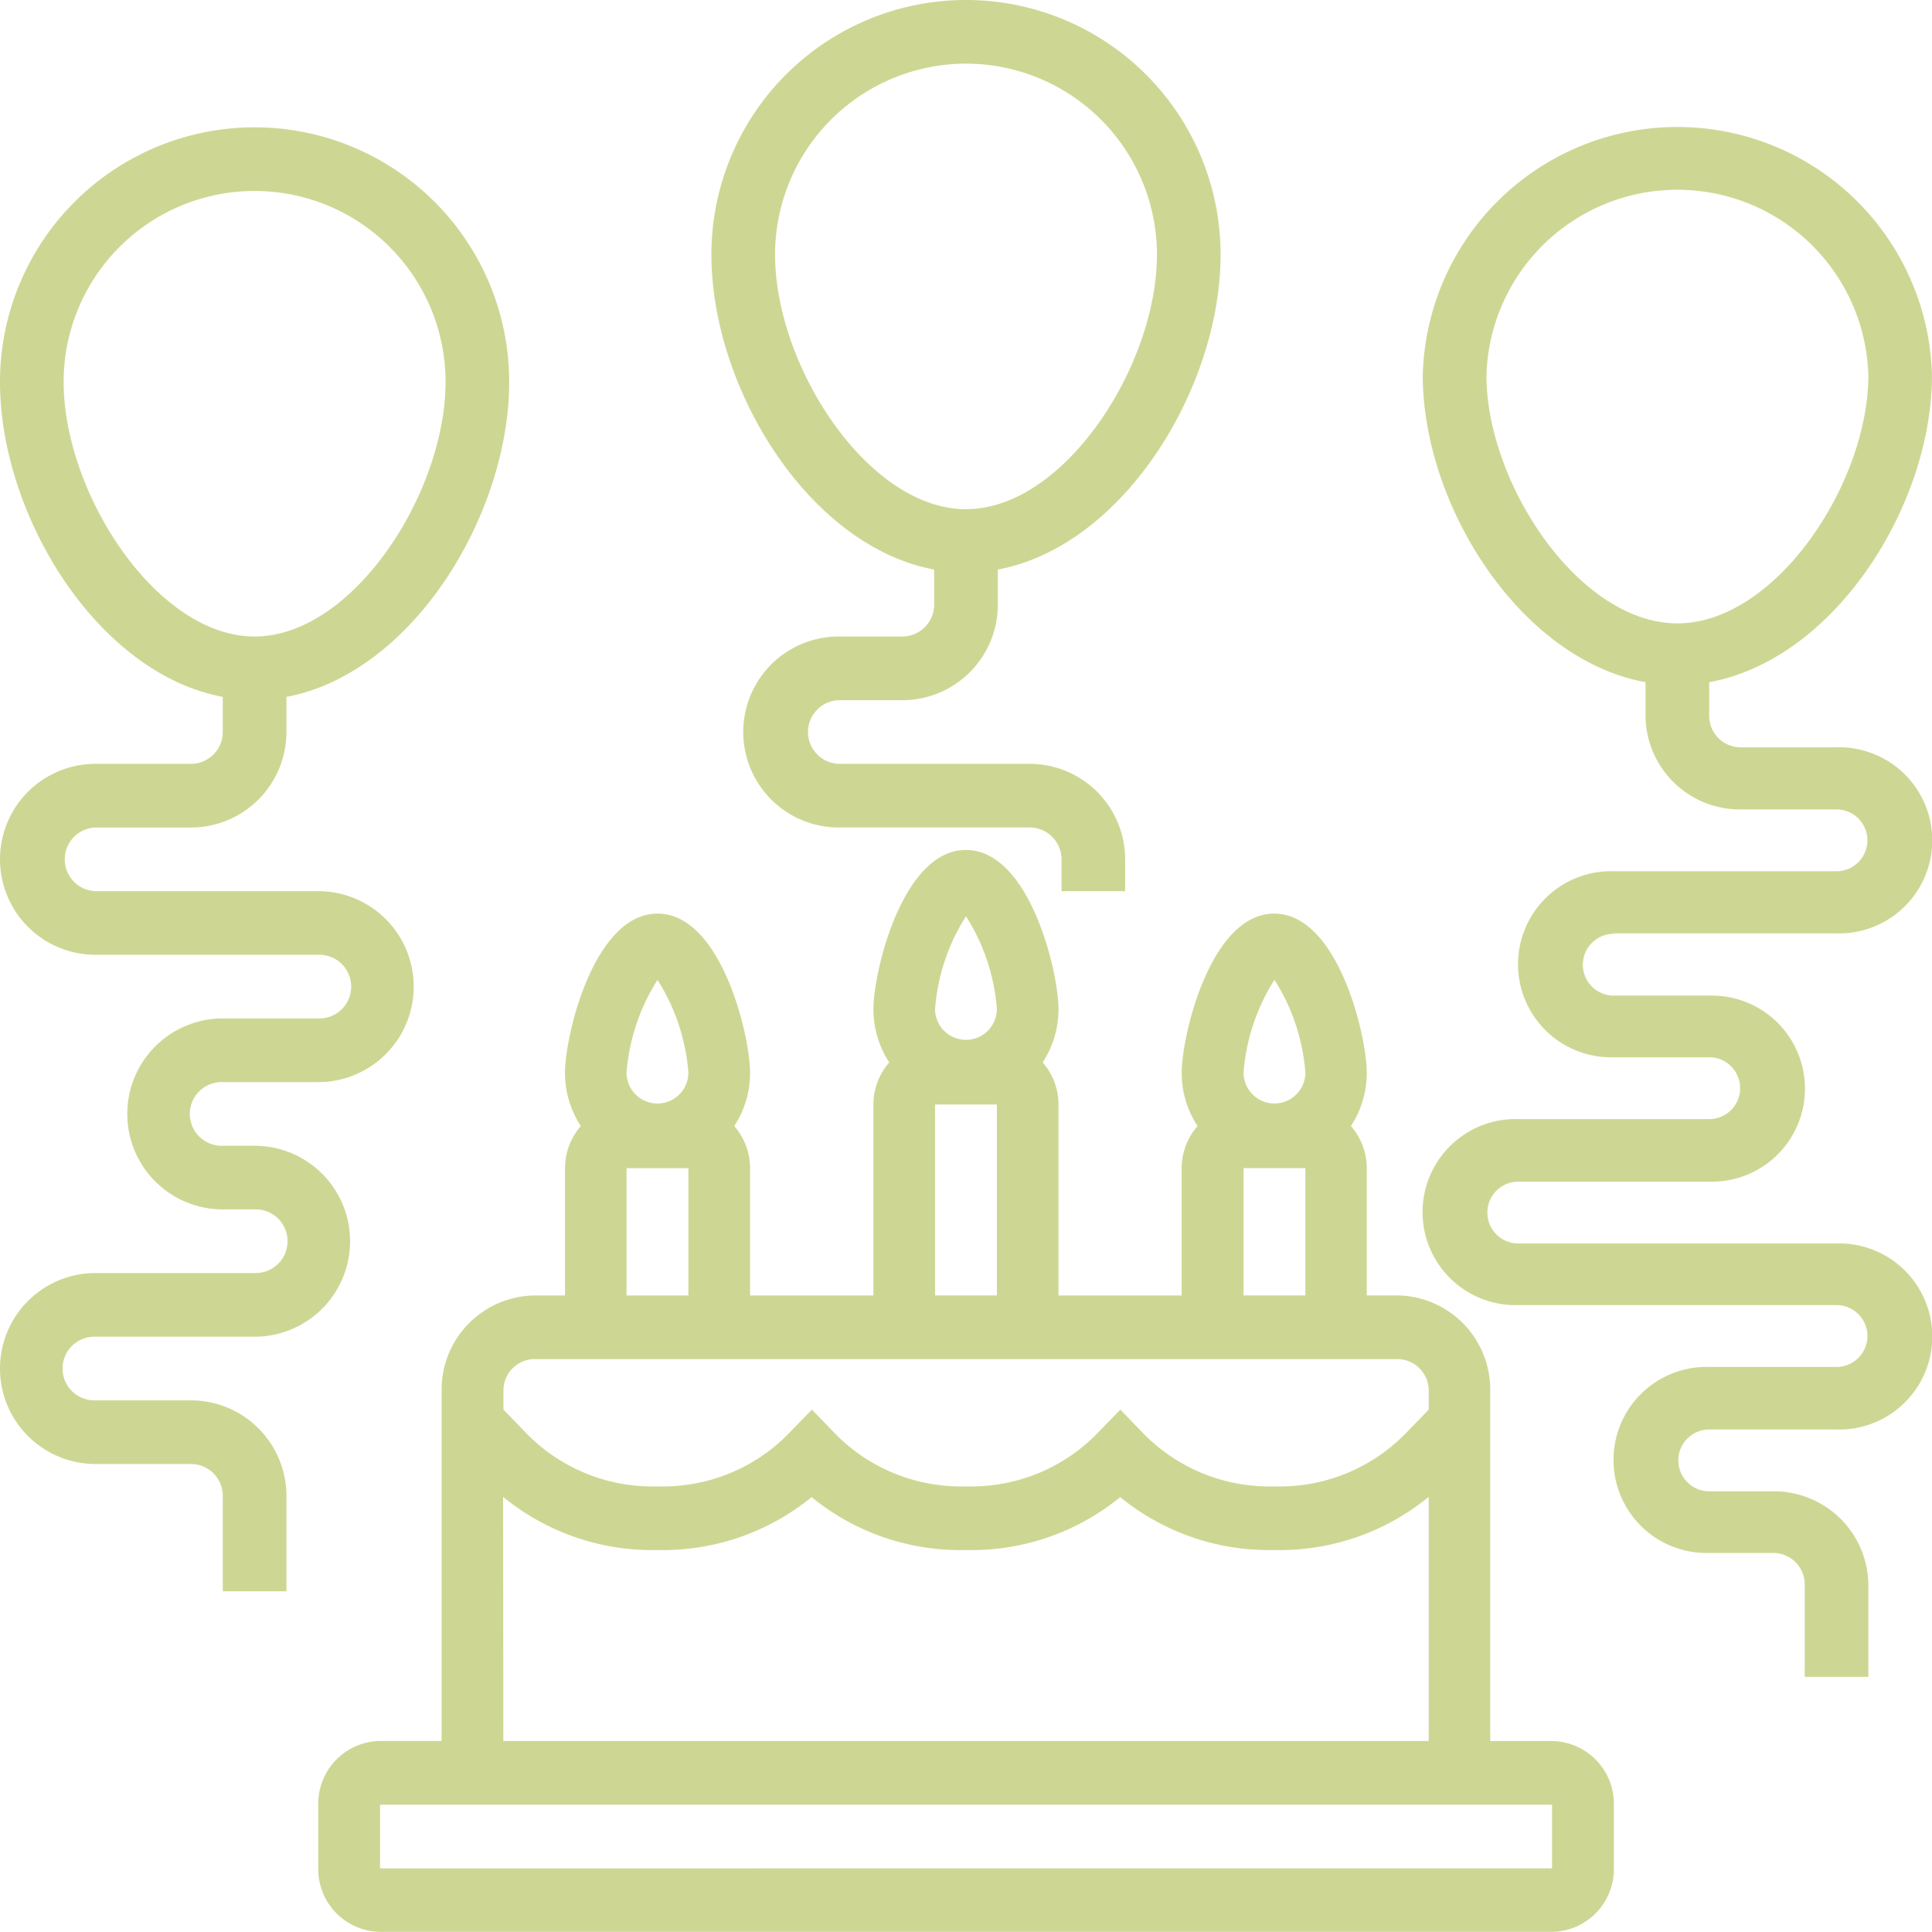 <svg xmlns="http://www.w3.org/2000/svg" width="50" height="50" viewBox="0 0 50 50"><defs><style>.a{fill:#cdd793;}</style></defs><path class="a" d="M41.931,51.062h-1.6V42a2.437,2.437,0,0,0-2.395-2.471h-.8V36.236a1.662,1.662,0,0,0-.41-1.09,2.511,2.511,0,0,0,.41-1.38c0-.96-.746-4.118-2.395-4.118s-2.395,3.159-2.395,4.118a2.511,2.511,0,0,0,.41,1.38,1.662,1.662,0,0,0-.41,1.09v3.295H29.158V34.589a1.662,1.662,0,0,0-.41-1.09,2.511,2.511,0,0,0,.41-1.38c0-.96-.746-4.118-2.395-4.118s-2.395,3.159-2.395,4.118a2.511,2.511,0,0,0,.41,1.38,1.662,1.662,0,0,0-.41,1.09v4.942H21.176V36.236a1.662,1.662,0,0,0-.41-1.09,2.511,2.511,0,0,0,.41-1.38c0-.96-.746-4.118-2.395-4.118s-2.395,3.159-2.395,4.118a2.511,2.511,0,0,0,.41,1.38,1.662,1.662,0,0,0-.41,1.09v3.295h-.8A2.437,2.437,0,0,0,13.193,42v9.06H11.6A1.624,1.624,0,0,0,10,52.709v1.647A1.624,1.624,0,0,0,11.6,56H41.931a1.624,1.624,0,0,0,1.6-1.647V52.709A1.624,1.624,0,0,0,41.931,51.062Zm-7.184-19.7a5.21,5.21,0,0,1,.8,2.4.8.8,0,1,1-1.6,0A5.213,5.213,0,0,1,34.746,31.364Zm-.8,4.873h1.6v3.295h-1.6Zm-7.184-6.52a5.21,5.21,0,0,1,.8,2.4.8.8,0,1,1-1.6,0A5.213,5.213,0,0,1,26.764,29.716Zm-.8,4.873h1.6v4.942h-1.6Zm-7.184-3.225a5.21,5.21,0,0,1,.8,2.4.8.8,0,1,1-1.6,0A5.213,5.213,0,0,1,18.781,31.364Zm-.8,4.873h1.6v3.295h-1.6Zm-2.395,4.942H37.939a.813.813,0,0,1,.8.824v.483l-.564.582a4.551,4.551,0,0,1-3.29,1.406h-.274a4.552,4.552,0,0,1-3.29-1.406l-.564-.582-.564.582a4.551,4.551,0,0,1-3.29,1.406h-.274a4.552,4.552,0,0,1-3.29-1.406l-.564-.582-.564.582a4.551,4.551,0,0,1-3.29,1.406h-.274a4.552,4.552,0,0,1-3.29-1.406l-.564-.582V42a.813.813,0,0,1,.8-.824Zm-.8,3.564a6.08,6.08,0,0,0,3.855,1.378h.274a6.08,6.08,0,0,0,3.855-1.371,6.076,6.076,0,0,0,3.854,1.371H26.9a6.08,6.08,0,0,0,3.855-1.371A6.076,6.076,0,0,0,34.61,46.12h.274a6.08,6.08,0,0,0,3.855-1.378v6.32H14.79ZM11.6,54.357V52.709H41.931v1.647Z" transform="translate(-1.764 -6.004)"/><path class="a" d="M28.765,14.74v.909a.825.825,0,0,1-.824.824H26.295a2.471,2.471,0,1,0,0,4.942h4.942a.825.825,0,0,1,.824.824v.824h1.647v-.824a2.474,2.474,0,0,0-2.471-2.471H26.295a.824.824,0,0,1,0-1.647h1.647a2.474,2.474,0,0,0,2.471-2.471V14.74c3.257-.609,5.765-4.706,5.765-8.151A6.589,6.589,0,1,0,23,6.589C23,10.034,25.508,14.131,28.765,14.74Zm.824-13.093a4.947,4.947,0,0,1,4.942,4.942c0,2.877-2.4,6.589-4.942,6.589s-4.942-3.712-4.942-6.589A4.947,4.947,0,0,1,29.589,1.647Z" transform="translate(-4.589)"/><path class="a" d="M4.942,36.946H2.471a.824.824,0,1,1,0-1.647H6.589a2.471,2.471,0,0,0,0-4.942H5.765a.824.824,0,1,1,0-1.647H8.236a2.471,2.471,0,1,0,0-4.942H2.471a.824.824,0,0,1,0-1.647H4.942a2.474,2.474,0,0,0,2.471-2.471V18.74c3.258-.609,5.765-4.706,5.765-8.151A6.589,6.589,0,1,0,0,10.589c0,3.444,2.508,7.542,5.765,8.151v.909a.825.825,0,0,1-.824.824H2.471a2.471,2.471,0,0,0,0,4.942H8.236a.824.824,0,1,1,0,1.647H5.765a2.471,2.471,0,1,0,0,4.942h.824a.824.824,0,1,1,0,1.647H2.471a2.471,2.471,0,0,0,0,4.942H4.942a.825.825,0,0,1,.824.824v2.471H7.413V39.417A2.474,2.474,0,0,0,4.942,36.946ZM1.647,10.589a4.942,4.942,0,1,1,9.884,0c0,2.877-2.4,6.589-4.942,6.589S1.647,13.466,1.647,10.589Z" transform="translate(0 -0.705)"/><path class="a" d="M50.942,24.86h5.765a2.408,2.408,0,1,0,0-4.814H54.236a.815.815,0,0,1-.824-.8v-.886c3.258-.593,5.765-4.584,5.765-7.94a6.591,6.591,0,0,0-13.178,0c0,3.355,2.508,7.347,5.765,7.94v.886a2.443,2.443,0,0,0,2.471,2.407h2.471a.8.8,0,1,1,0,1.6H50.942a2.408,2.408,0,1,0,0,4.814h2.471a.8.8,0,1,1,0,1.6H48.471a2.408,2.408,0,1,0,0,4.814h8.236a.8.8,0,1,1,0,1.6H53.413a2.408,2.408,0,1,0,0,4.814H55.06a.815.815,0,0,1,.824.8v2.407h1.647V41.709A2.443,2.443,0,0,0,55.06,39.3H53.413a.8.8,0,1,1,0-1.6h3.295a2.408,2.408,0,1,0,0-4.814H48.471a.8.8,0,1,1,0-1.6h4.942a2.408,2.408,0,1,0,0-4.814H50.942a.8.8,0,1,1,0-1.6ZM47.647,10.419a4.944,4.944,0,0,1,9.884,0c0,2.8-2.4,6.419-4.942,6.419S47.647,13.221,47.647,10.419Z" transform="translate(-9.178 -0.705)"/></svg>